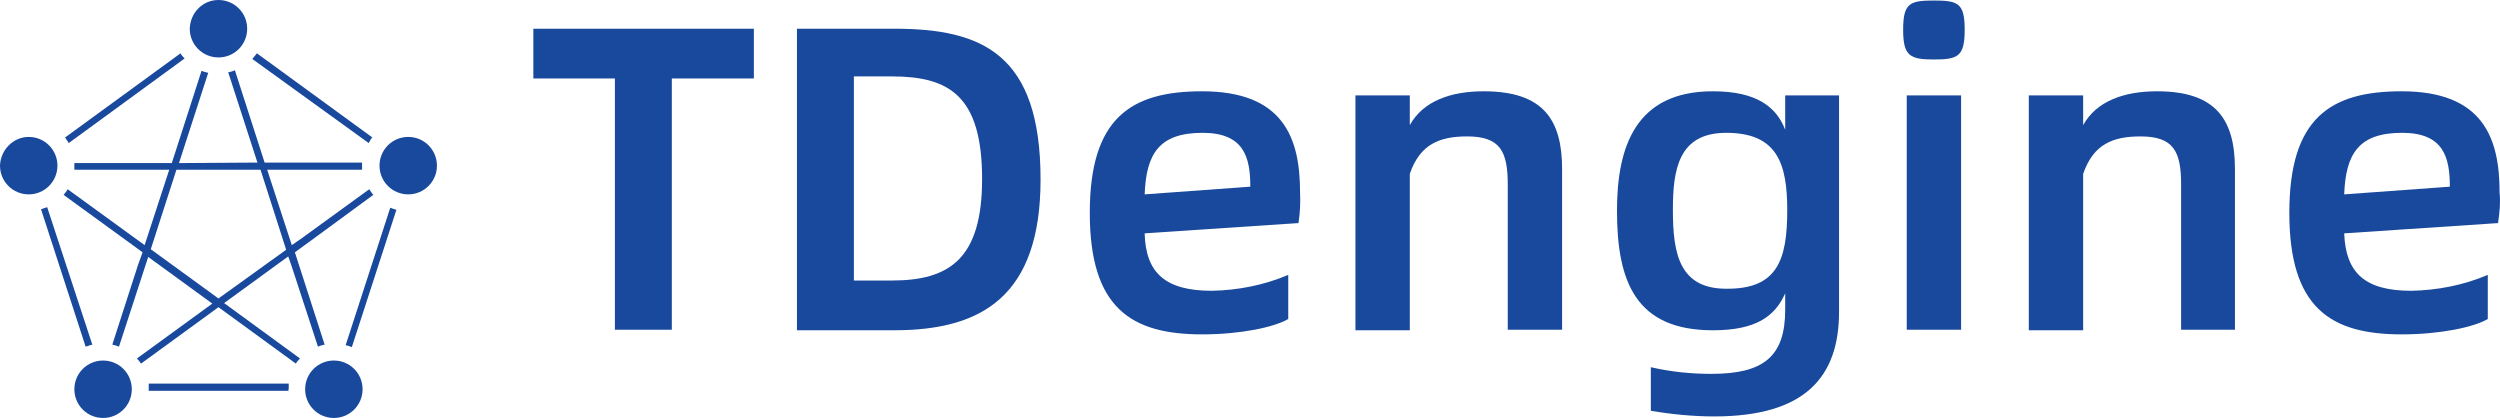<?xml version="1.0" encoding="UTF-8" standalone="no"?>
<svg
   version="1.1"
   x="0px"
   y="0px"
   viewBox="0 0 487.481 81.5"
   xml:space="preserve"
   id="svg264"
   sodipodi:docname="tdengine.svg"
   width="487.481"
   height="81.5"
   inkscape:version="1.2.2 (b0a8486541, 2022-12-01)"
   xmlns:inkscape="http://www.inkscape.org/namespaces/inkscape"
   xmlns:sodipodi="http://sodipodi.sourceforge.net/DTD/sodipodi-0.dtd"
   xmlns="http://www.w3.org/2000/svg"
   xmlns:svg="http://www.w3.org/2000/svg"><defs
   id="defs268" /><sodipodi:namedview
   id="namedview266"
   pagecolor="#505050"
   bordercolor="#ffffff"
   borderopacity="1"
   inkscape:showpageshadow="0"
   inkscape:pageopacity="0"
   inkscape:pagecheckerboard="1"
   inkscape:deskcolor="#505050"
   showgrid="false"
   inkscape:zoom="5.556"
   inkscape:cx="235.0612"
   inkscape:cy="40.586753"
   inkscape:window-width="3700"
   inkscape:window-height="2348"
   inkscape:window-x="0"
   inkscape:window-y="0"
   inkscape:window-maximized="1"
   inkscape:current-layer="svg264" />
<style
   type="text/css"
   id="style242">
	.st0{fill:#18499D;}
	.st1{fill-rule:evenodd;clip-rule:evenodd;fill:#18499D;}
</style>
<g
   id="g262"
   transform="translate(-6.2,-11.8)">
	<path
   class="st0"
   d="m 153.2,27.1 h -16 v 49 h -11.1 v -49 h -15.9 v -9.7 h 43 z"
   id="path244" />
	<path
   class="st0"
   d="m 180.6,17.4 c 17.1,0 28.5,4.9 28.5,29.4 0,22.7 -11.4,29.4 -28.5,29.4 h -19 V 17.4 Z m -0.5,49.1 c 11.3,0 17.6,-4.3 17.6,-19.8 0,-16.3 -6.5,-20 -17.6,-20 h -7.4 v 39.8 z"
   id="path246" />
	<path
   class="st0"
   d="m 259.4,55.3 -30,2 c 0.2,7.7 4,11.2 13.1,11.2 5.1,-0.1 10.2,-1.1 14.9,-3.1 V 74 c -2.7,1.6 -9.3,3 -16.8,3 -13.9,0 -21.9,-5.2 -21.9,-23.7 0,-18.5 8,-23.7 21.9,-23.7 15.8,0 19.1,9 19.1,19.7 0.1,2 0,4 -0.3,6 z M 250,48.2 c 0,-5.7 -1.2,-10.5 -9.3,-10.5 -8.5,0 -11,4.1 -11.3,12 z"
   id="path248" />
	<path
   class="st0"
   d="M 310.8,44.8 V 76.1 H 300.2 V 47.8 c 0,-6.4 -1.4,-9.4 -7.9,-9.4 -5.4,0 -9.2,1.5 -11.2,7.3 V 76.2 H 270.5 V 30.4 h 10.6 v 5.8 c 2.6,-4.7 8,-6.6 14.4,-6.6 11.6,0 15.3,5.5 15.3,15.2 z"
   id="path250" />
	<path
   class="st0"
   d="m 364.8,30.4 v 42.2 c 0,12.6 -6.5,20.4 -24.3,20.4 -4.1,0 -8.3,-0.4 -12.4,-1.1 v -8.5 c 3.9,0.9 7.8,1.3 11.8,1.3 10.1,0 14.4,-3.3 14.4,-12.5 V 69 c -2,4.5 -5.7,7.2 -14.1,7.2 -15,0 -18.7,-9.4 -18.7,-23.3 0,-12.6 3.7,-23.3 18.7,-23.3 8.6,0 12.4,3.1 14.1,7.5 v -6.7 z m -10.1,22.4 c 0,-9.2 -2,-15.1 -11.9,-15.1 -9.4,0 -10.4,7.3 -10.4,15.1 0,8.5 1.3,15.3 10.4,15.3 9.9,0.1 11.9,-5.5 11.9,-15.3 z"
   id="path252" />
	<path
   class="st0"
   d="m 377.3,17.6 c 0,-5.2 1.3,-5.7 6,-5.7 4.7,0 6,0.5 6,5.7 0,5.2 -1.3,5.8 -6,5.8 -4.7,0 -6,-0.7 -6,-5.8 z m 0.7,12.8 h 10.6 V 76.1 H 378 Z"
   id="path254" />
	<path
   class="st0"
   d="M 442,44.8 V 76.1 H 431.5 V 47.8 c 0,-6.4 -1.4,-9.4 -7.9,-9.4 -5.4,0 -9.2,1.5 -11.2,7.3 V 76.2 H 401.8 V 30.4 h 10.6 v 5.8 c 2.6,-4.7 8,-6.6 14.4,-6.6 11.5,0 15.2,5.5 15.2,15.2 z"
   id="path256" />
	<path
   class="st0"
   d="m 493.3,55.3 -30,2 c 0.3,7.7 4,11.2 13.1,11.2 5.1,-0.1 10.2,-1.1 14.9,-3.1 V 74 c -2.7,1.6 -9.3,3 -16.8,3 -13.9,0 -21.9,-5.2 -21.9,-23.7 0,-18.5 8,-23.7 21.9,-23.7 15.8,0 19.1,9 19.1,19.7 0.2,2 0,4 -0.3,6 z m -9.4,-7.1 c 0,-5.7 -1.2,-10.5 -9.3,-10.5 -8.5,0 -11,4.1 -11.3,12 z"
   id="path258" />
	<path
   class="st1"
   d="m 48.8,11.8 c 3.1,0 5.6,2.5 5.6,5.6 0,3.1 -2.5,5.6 -5.6,5.6 -3.1,0 -5.6,-2.5 -5.6,-5.6 0,0 0,0 0,0 0.1,-3.1 2.5,-5.6 5.6,-5.6 z m -37,26.7 c 3.1,0 5.6,2.5 5.6,5.6 0,3.1 -2.5,5.6 -5.6,5.6 -3.1,0 -5.6,-2.5 -5.6,-5.6 0.1,-3.1 2.6,-5.6 5.6,-5.6 z m 14.5,43.6 c 3.1,0 5.6,2.5 5.6,5.6 0,3.1 -2.5,5.6 -5.6,5.6 -3.1,0 -5.6,-2.5 -5.6,-5.6 0,-3.1 2.5,-5.6 5.6,-5.6 z m 45,0 c 3.1,0 5.6,2.5 5.6,5.6 0,3.1 -2.5,5.6 -5.6,5.6 -3.1,0 -5.6,-2.5 -5.6,-5.6 0,-3.1 2.5,-5.6 5.6,-5.6 z M 57,44.9 H 40.6 L 35.6,60.4 48.8,70 62,60.5 Z M 41.1,43.6 46.8,26 c -0.4,-0.1 -0.9,-0.2 -1.3,-0.4 l -5.8,18 h -19 c 0,0.2 0,0.3 0,0.5 0,0.3 0,0.6 0,0.8 h 18.5 l -4.8,14.7 -15,-10.9 c -0.2,0.4 -0.5,0.7 -0.8,1.1 l 12.8,9.3 v 0 L 34,61 33.1,63.5 v 0 l -5,15.5 c 0.4,0.1 0.9,0.2 1.3,0.4 L 35.1,61.9 47.6,71 32.9,81.7 c 0.3,0.3 0.6,0.7 0.8,1 l 15.1,-11 15.1,11 c 0.2,-0.4 0.5,-0.7 0.8,-1 L 49.9,70.9 62.4,61.8 63,63.5 v 0 l 5.2,15.9 C 68.6,79.2 69,79.1 69.5,79 L 63.7,61 66.3,59.1 79,49.8 c -0.3,-0.3 -0.5,-0.7 -0.8,-1.1 l -12.4,9 -0.4,0.3 -2.3,1.6 -4.8,-14.7 h 18.5 c 0,-0.3 0,-0.6 0,-0.9 0,-0.2 0,-0.3 0,-0.5 h -19 L 52,25.5 c -0.4,0.2 -0.8,0.3 -1.3,0.4 l 5.7,17.6 z m -22.2,-5 22.5,-16.4 c 0.2,0.4 0.5,0.7 0.8,1 L 19.6,39.7 C 19.4,39.3 19.1,39 18.9,38.6 Z m 4,40.8 -8.7,-26.8 c 0.4,-0.1 0.8,-0.3 1.2,-0.4 L 24.2,79 c -0.5,0.1 -0.9,0.3 -1.3,0.4 z M 62.5,88 H 35.2 c 0,-0.1 0,-0.2 0,-0.4 0,-0.3 0,-0.6 0,-1 h 27.3 c 0,0.3 0,0.6 0,1 -0.1,0.2 -0.1,0.3 0,0.4 z m 21,-35.3 -8.7,26.8 C 74.4,79.3 74,79.2 73.6,79.1 l 8.7,-26.8 c 0.3,0.1 0.7,0.3 1.2,0.4 z M 56.3,22.2 78.8,38.6 c -0.3,0.3 -0.5,0.7 -0.7,1.1 L 55.4,23.3 c 0.3,-0.4 0.6,-0.7 0.9,-1.1 z m 29.5,16.3 c 3.1,0 5.6,2.5 5.6,5.6 0,3.1 -2.5,5.6 -5.6,5.6 -3.1,0 -5.6,-2.5 -5.6,-5.6 0,-3.1 2.5,-5.6 5.6,-5.6 z"
   id="path260" />
</g>
</svg>

